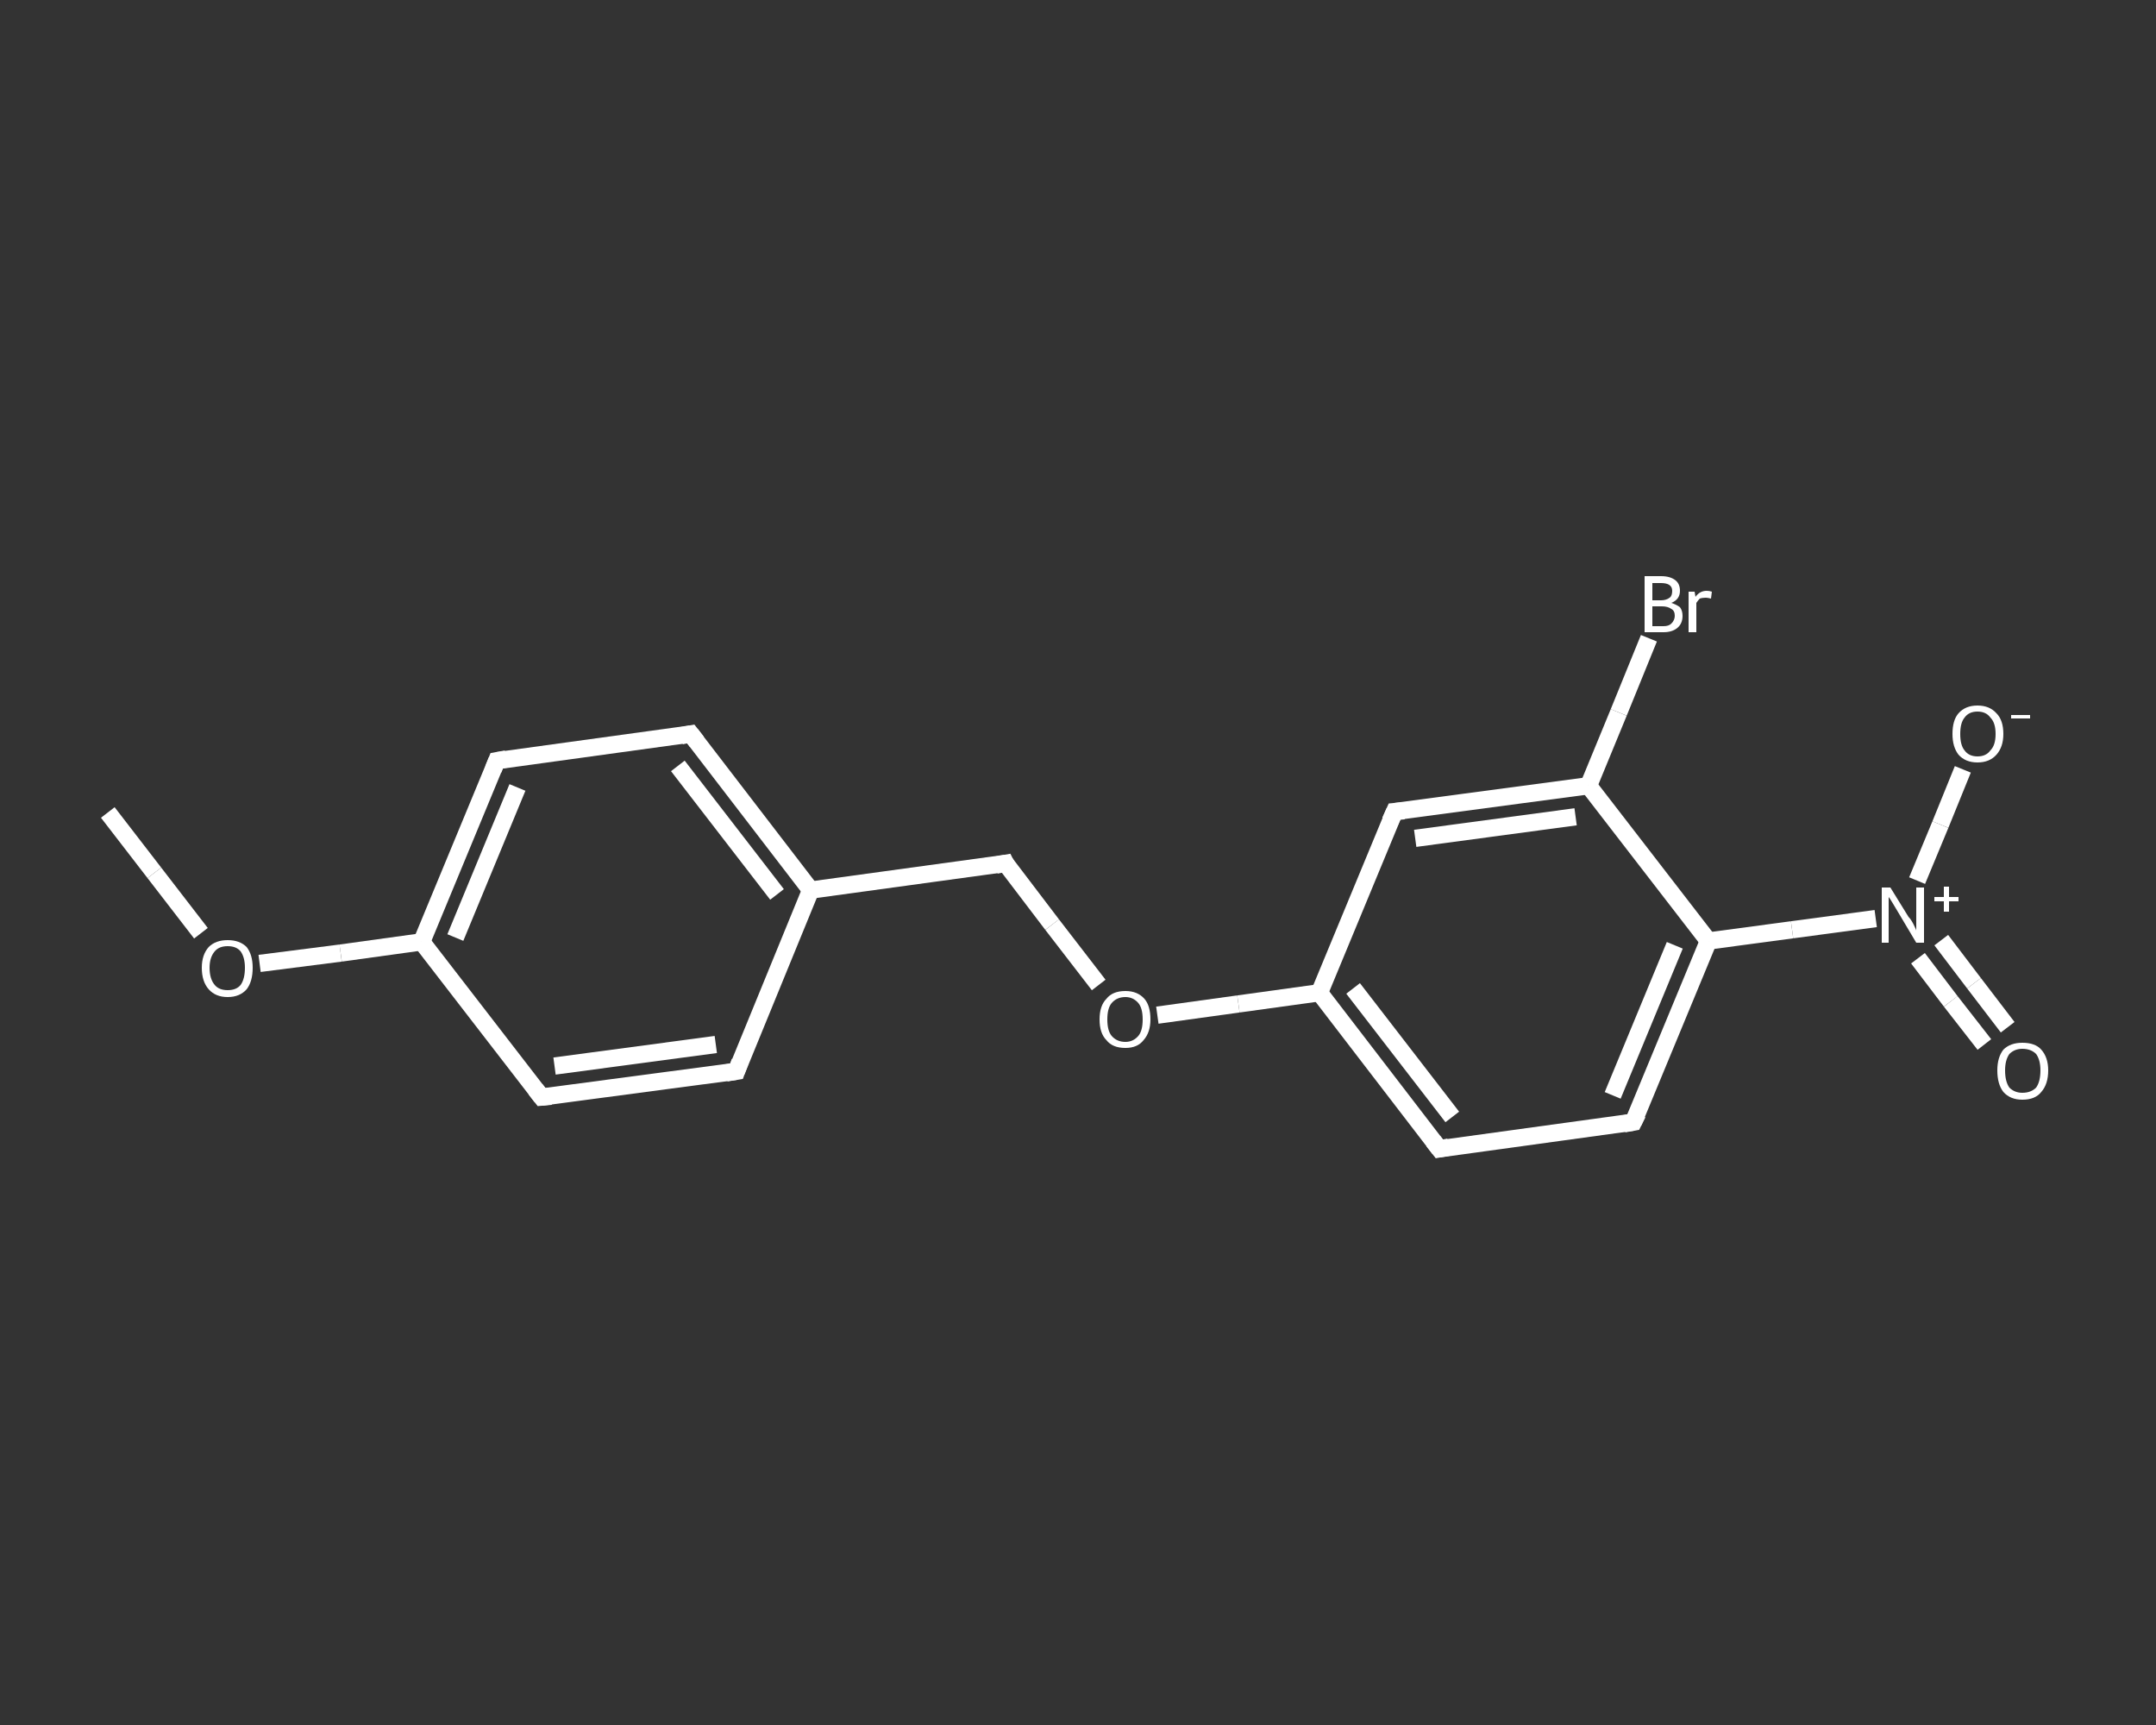 <?xml version='1.0' encoding='iso-8859-1'?>
<svg version='1.1' baseProfile='full'
              xmlns='http://www.w3.org/2000/svg'
                      xmlns:rdkit='http://www.rdkit.org/xml'
                      xmlns:xlink='http://www.w3.org/1999/xlink'
                  xml:space='preserve'
width='250px' height='200px' viewBox='0 0 250 200'>
<rect x="0" y="0" width="250" height="200" fill="#333333" stroke="none"/>
<!-- END OF HEADER -->
<rect style='opacity:1.0;fill:transparent;stroke:none' width='250.0' height='200.0' x='0.0' y='0.0'> </rect>
<path class='bond-0 atom-0 atom-1' d='M 12.5,94.2 L 17.9,101.2' style='fill:none;fill-rule:evenodd;stroke:#FFFFFF;stroke-width:2.0px;stroke-linecap:butt;stroke-linejoin:miter;stroke-opacity:1' />
<path class='bond-0 atom-0 atom-1' d='M 17.9,101.2 L 23.3,108.2' style='fill:none;fill-rule:evenodd;stroke:#FFFFFF;stroke-width:2.0px;stroke-linecap:butt;stroke-linejoin:miter;stroke-opacity:1' />
<path class='bond-1 atom-1 atom-2' d='M 30.1,111.7 L 39.5,110.5' style='fill:none;fill-rule:evenodd;stroke:#FFFFFF;stroke-width:2.0px;stroke-linecap:butt;stroke-linejoin:miter;stroke-opacity:1' />
<path class='bond-1 atom-1 atom-2' d='M 39.5,110.5 L 48.9,109.2' style='fill:none;fill-rule:evenodd;stroke:#FFFFFF;stroke-width:2.0px;stroke-linecap:butt;stroke-linejoin:miter;stroke-opacity:1' />
<path class='bond-2 atom-2 atom-3' d='M 48.9,109.2 L 57.6,88.2' style='fill:none;fill-rule:evenodd;stroke:#FFFFFF;stroke-width:2.0px;stroke-linecap:butt;stroke-linejoin:miter;stroke-opacity:1' />
<path class='bond-2 atom-2 atom-3' d='M 52.8,108.7 L 60.0,91.3' style='fill:none;fill-rule:evenodd;stroke:#FFFFFF;stroke-width:2.0px;stroke-linecap:butt;stroke-linejoin:miter;stroke-opacity:1' />
<path class='bond-3 atom-3 atom-4' d='M 57.6,88.2 L 80.1,85.1' style='fill:none;fill-rule:evenodd;stroke:#FFFFFF;stroke-width:2.0px;stroke-linecap:butt;stroke-linejoin:miter;stroke-opacity:1' />
<path class='bond-4 atom-4 atom-5' d='M 80.1,85.1 L 94.0,103.2' style='fill:none;fill-rule:evenodd;stroke:#FFFFFF;stroke-width:2.0px;stroke-linecap:butt;stroke-linejoin:miter;stroke-opacity:1' />
<path class='bond-4 atom-4 atom-5' d='M 78.6,88.8 L 90.1,103.7' style='fill:none;fill-rule:evenodd;stroke:#FFFFFF;stroke-width:2.0px;stroke-linecap:butt;stroke-linejoin:miter;stroke-opacity:1' />
<path class='bond-5 atom-5 atom-6' d='M 94.0,103.2 L 116.6,100.1' style='fill:none;fill-rule:evenodd;stroke:#FFFFFF;stroke-width:2.0px;stroke-linecap:butt;stroke-linejoin:miter;stroke-opacity:1' />
<path class='bond-6 atom-6 atom-7' d='M 116.6,100.1 L 122.0,107.2' style='fill:none;fill-rule:evenodd;stroke:#FFFFFF;stroke-width:2.0px;stroke-linecap:butt;stroke-linejoin:miter;stroke-opacity:1' />
<path class='bond-6 atom-6 atom-7' d='M 122.0,107.2 L 127.4,114.2' style='fill:none;fill-rule:evenodd;stroke:#FFFFFF;stroke-width:2.0px;stroke-linecap:butt;stroke-linejoin:miter;stroke-opacity:1' />
<path class='bond-7 atom-7 atom-8' d='M 134.2,117.7 L 143.6,116.4' style='fill:none;fill-rule:evenodd;stroke:#FFFFFF;stroke-width:2.0px;stroke-linecap:butt;stroke-linejoin:miter;stroke-opacity:1' />
<path class='bond-7 atom-7 atom-8' d='M 143.6,116.4 L 153.0,115.1' style='fill:none;fill-rule:evenodd;stroke:#FFFFFF;stroke-width:2.0px;stroke-linecap:butt;stroke-linejoin:miter;stroke-opacity:1' />
<path class='bond-8 atom-8 atom-9' d='M 153.0,115.1 L 166.9,133.2' style='fill:none;fill-rule:evenodd;stroke:#FFFFFF;stroke-width:2.0px;stroke-linecap:butt;stroke-linejoin:miter;stroke-opacity:1' />
<path class='bond-8 atom-8 atom-9' d='M 156.9,114.6 L 168.4,129.5' style='fill:none;fill-rule:evenodd;stroke:#FFFFFF;stroke-width:2.0px;stroke-linecap:butt;stroke-linejoin:miter;stroke-opacity:1' />
<path class='bond-9 atom-9 atom-10' d='M 166.9,133.2 L 189.4,130.1' style='fill:none;fill-rule:evenodd;stroke:#FFFFFF;stroke-width:2.0px;stroke-linecap:butt;stroke-linejoin:miter;stroke-opacity:1' />
<path class='bond-10 atom-10 atom-11' d='M 189.4,130.1 L 198.1,109.1' style='fill:none;fill-rule:evenodd;stroke:#FFFFFF;stroke-width:2.0px;stroke-linecap:butt;stroke-linejoin:miter;stroke-opacity:1' />
<path class='bond-10 atom-10 atom-11' d='M 187.0,127.0 L 194.2,109.6' style='fill:none;fill-rule:evenodd;stroke:#FFFFFF;stroke-width:2.0px;stroke-linecap:butt;stroke-linejoin:miter;stroke-opacity:1' />
<path class='bond-11 atom-11 atom-12' d='M 198.1,109.1 L 207.8,107.8' style='fill:none;fill-rule:evenodd;stroke:#FFFFFF;stroke-width:2.0px;stroke-linecap:butt;stroke-linejoin:miter;stroke-opacity:1' />
<path class='bond-11 atom-11 atom-12' d='M 207.8,107.8 L 217.5,106.5' style='fill:none;fill-rule:evenodd;stroke:#FFFFFF;stroke-width:2.0px;stroke-linecap:butt;stroke-linejoin:miter;stroke-opacity:1' />
<path class='bond-12 atom-12 atom-13' d='M 222.4,111.1 L 226.2,116.1' style='fill:none;fill-rule:evenodd;stroke:#FFFFFF;stroke-width:2.0px;stroke-linecap:butt;stroke-linejoin:miter;stroke-opacity:1' />
<path class='bond-12 atom-12 atom-13' d='M 226.2,116.1 L 230.1,121.1' style='fill:none;fill-rule:evenodd;stroke:#FFFFFF;stroke-width:2.0px;stroke-linecap:butt;stroke-linejoin:miter;stroke-opacity:1' />
<path class='bond-12 atom-12 atom-13' d='M 225.1,109.0 L 228.9,114.0' style='fill:none;fill-rule:evenodd;stroke:#FFFFFF;stroke-width:2.0px;stroke-linecap:butt;stroke-linejoin:miter;stroke-opacity:1' />
<path class='bond-12 atom-12 atom-13' d='M 228.9,114.0 L 232.8,119.1' style='fill:none;fill-rule:evenodd;stroke:#FFFFFF;stroke-width:2.0px;stroke-linecap:butt;stroke-linejoin:miter;stroke-opacity:1' />
<path class='bond-13 atom-12 atom-14' d='M 222.3,102.1 L 225.0,95.6' style='fill:none;fill-rule:evenodd;stroke:#FFFFFF;stroke-width:2.0px;stroke-linecap:butt;stroke-linejoin:miter;stroke-opacity:1' />
<path class='bond-13 atom-12 atom-14' d='M 225.0,95.6 L 227.6,89.2' style='fill:none;fill-rule:evenodd;stroke:#FFFFFF;stroke-width:2.0px;stroke-linecap:butt;stroke-linejoin:miter;stroke-opacity:1' />
<path class='bond-14 atom-11 atom-15' d='M 198.1,109.1 L 184.2,91.1' style='fill:none;fill-rule:evenodd;stroke:#FFFFFF;stroke-width:2.0px;stroke-linecap:butt;stroke-linejoin:miter;stroke-opacity:1' />
<path class='bond-15 atom-15 atom-16' d='M 184.2,91.1 L 187.7,82.6' style='fill:none;fill-rule:evenodd;stroke:#FFFFFF;stroke-width:2.0px;stroke-linecap:butt;stroke-linejoin:miter;stroke-opacity:1' />
<path class='bond-15 atom-15 atom-16' d='M 187.7,82.6 L 191.2,74.0' style='fill:none;fill-rule:evenodd;stroke:#FFFFFF;stroke-width:2.0px;stroke-linecap:butt;stroke-linejoin:miter;stroke-opacity:1' />
<path class='bond-16 atom-15 atom-17' d='M 184.2,91.1 L 161.7,94.1' style='fill:none;fill-rule:evenodd;stroke:#FFFFFF;stroke-width:2.0px;stroke-linecap:butt;stroke-linejoin:miter;stroke-opacity:1' />
<path class='bond-16 atom-15 atom-17' d='M 182.7,94.7 L 164.1,97.2' style='fill:none;fill-rule:evenodd;stroke:#FFFFFF;stroke-width:2.0px;stroke-linecap:butt;stroke-linejoin:miter;stroke-opacity:1' />
<path class='bond-17 atom-5 atom-18' d='M 94.0,103.2 L 85.4,124.2' style='fill:none;fill-rule:evenodd;stroke:#FFFFFF;stroke-width:2.0px;stroke-linecap:butt;stroke-linejoin:miter;stroke-opacity:1' />
<path class='bond-18 atom-18 atom-19' d='M 85.4,124.2 L 62.8,127.2' style='fill:none;fill-rule:evenodd;stroke:#FFFFFF;stroke-width:2.0px;stroke-linecap:butt;stroke-linejoin:miter;stroke-opacity:1' />
<path class='bond-18 atom-18 atom-19' d='M 83.0,121.1 L 64.3,123.6' style='fill:none;fill-rule:evenodd;stroke:#FFFFFF;stroke-width:2.0px;stroke-linecap:butt;stroke-linejoin:miter;stroke-opacity:1' />
<path class='bond-19 atom-19 atom-2' d='M 62.8,127.2 L 48.9,109.2' style='fill:none;fill-rule:evenodd;stroke:#FFFFFF;stroke-width:2.0px;stroke-linecap:butt;stroke-linejoin:miter;stroke-opacity:1' />
<path class='bond-20 atom-17 atom-8' d='M 161.7,94.1 L 153.0,115.1' style='fill:none;fill-rule:evenodd;stroke:#FFFFFF;stroke-width:2.0px;stroke-linecap:butt;stroke-linejoin:miter;stroke-opacity:1' />
<path d='M 57.2,89.2 L 57.6,88.2 L 58.7,88.0' style='fill:none;stroke:#FFFFFF;stroke-width:2.0px;stroke-linecap:butt;stroke-linejoin:miter;stroke-opacity:1;' />
<path d='M 79.0,85.3 L 80.1,85.1 L 80.8,86.0' style='fill:none;stroke:#FFFFFF;stroke-width:2.0px;stroke-linecap:butt;stroke-linejoin:miter;stroke-opacity:1;' />
<path d='M 115.5,100.3 L 116.6,100.1 L 116.8,100.5' style='fill:none;stroke:#FFFFFF;stroke-width:2.0px;stroke-linecap:butt;stroke-linejoin:miter;stroke-opacity:1;' />
<path d='M 166.2,132.3 L 166.9,133.2 L 168.0,133.0' style='fill:none;stroke:#FFFFFF;stroke-width:2.0px;stroke-linecap:butt;stroke-linejoin:miter;stroke-opacity:1;' />
<path d='M 188.3,130.3 L 189.4,130.1 L 189.9,129.1' style='fill:none;stroke:#FFFFFF;stroke-width:2.0px;stroke-linecap:butt;stroke-linejoin:miter;stroke-opacity:1;' />
<path d='M 162.8,94.0 L 161.7,94.1 L 161.2,95.2' style='fill:none;stroke:#FFFFFF;stroke-width:2.0px;stroke-linecap:butt;stroke-linejoin:miter;stroke-opacity:1;' />
<path d='M 85.8,123.1 L 85.4,124.2 L 84.2,124.4' style='fill:none;stroke:#FFFFFF;stroke-width:2.0px;stroke-linecap:butt;stroke-linejoin:miter;stroke-opacity:1;' />
<path d='M 63.9,127.1 L 62.8,127.2 L 62.1,126.3' style='fill:none;stroke:#FFFFFF;stroke-width:2.0px;stroke-linecap:butt;stroke-linejoin:miter;stroke-opacity:1;' />
<path class='atom-1' d='M 23.4 112.2
Q 23.4 110.7, 24.2 109.8
Q 25.0 109.0, 26.4 109.0
Q 27.8 109.0, 28.6 109.8
Q 29.3 110.7, 29.3 112.2
Q 29.3 113.8, 28.6 114.7
Q 27.8 115.6, 26.4 115.6
Q 25.0 115.6, 24.2 114.7
Q 23.4 113.8, 23.4 112.2
M 26.4 114.8
Q 27.4 114.8, 27.9 114.2
Q 28.4 113.5, 28.4 112.2
Q 28.4 111.0, 27.9 110.3
Q 27.4 109.7, 26.4 109.7
Q 25.4 109.7, 24.9 110.3
Q 24.3 111.0, 24.3 112.2
Q 24.3 113.5, 24.9 114.2
Q 25.4 114.8, 26.4 114.8
' fill='#FFFFFF'/>
<path class='atom-7' d='M 127.5 118.2
Q 127.5 116.6, 128.3 115.8
Q 129.0 114.9, 130.5 114.9
Q 131.9 114.9, 132.7 115.8
Q 133.4 116.6, 133.4 118.2
Q 133.4 119.7, 132.6 120.6
Q 131.9 121.5, 130.5 121.5
Q 129.0 121.5, 128.3 120.6
Q 127.5 119.8, 127.5 118.2
M 130.5 120.8
Q 131.4 120.8, 132.0 120.1
Q 132.5 119.5, 132.5 118.2
Q 132.5 116.9, 132.0 116.3
Q 131.4 115.6, 130.5 115.6
Q 129.5 115.6, 128.9 116.3
Q 128.4 116.9, 128.4 118.2
Q 128.4 119.5, 128.9 120.1
Q 129.5 120.8, 130.5 120.8
' fill='#FFFFFF'/>
<path class='atom-12' d='M 219.2 102.9
L 221.3 106.3
Q 221.6 106.6, 221.9 107.2
Q 222.2 107.8, 222.2 107.9
L 222.2 102.9
L 223.1 102.9
L 223.1 109.3
L 222.2 109.3
L 220.0 105.6
Q 219.7 105.1, 219.4 104.6
Q 219.1 104.1, 219.0 104.0
L 219.0 109.3
L 218.2 109.3
L 218.2 102.9
L 219.2 102.9
' fill='#FFFFFF'/>
<path class='atom-12' d='M 224.3 104.0
L 225.4 104.0
L 225.4 102.8
L 226.0 102.8
L 226.0 104.0
L 227.1 104.0
L 227.1 104.5
L 226.0 104.5
L 226.0 105.7
L 225.4 105.7
L 225.4 104.5
L 224.3 104.5
L 224.3 104.0
' fill='#FFFFFF'/>
<path class='atom-13' d='M 231.6 124.1
Q 231.6 122.6, 232.3 121.7
Q 233.1 120.9, 234.5 120.9
Q 236.0 120.9, 236.7 121.7
Q 237.5 122.6, 237.5 124.1
Q 237.5 125.7, 236.7 126.6
Q 236.0 127.5, 234.5 127.5
Q 233.1 127.5, 232.3 126.6
Q 231.6 125.7, 231.6 124.1
M 234.5 126.7
Q 235.5 126.7, 236.1 126.1
Q 236.6 125.4, 236.6 124.1
Q 236.6 122.9, 236.1 122.2
Q 235.5 121.6, 234.5 121.6
Q 233.6 121.6, 233.0 122.2
Q 232.5 122.9, 232.5 124.1
Q 232.5 125.4, 233.0 126.1
Q 233.6 126.7, 234.5 126.7
' fill='#FFFFFF'/>
<path class='atom-14' d='M 226.4 85.1
Q 226.4 83.5, 227.1 82.7
Q 227.9 81.8, 229.3 81.8
Q 230.7 81.8, 231.5 82.7
Q 232.3 83.5, 232.3 85.1
Q 232.3 86.6, 231.5 87.5
Q 230.7 88.4, 229.3 88.4
Q 227.9 88.4, 227.1 87.5
Q 226.4 86.6, 226.4 85.1
M 229.3 87.7
Q 230.3 87.7, 230.8 87.0
Q 231.4 86.4, 231.4 85.1
Q 231.4 83.8, 230.8 83.2
Q 230.3 82.5, 229.3 82.5
Q 228.3 82.5, 227.8 83.2
Q 227.3 83.8, 227.3 85.1
Q 227.3 86.4, 227.8 87.0
Q 228.3 87.7, 229.3 87.7
' fill='#FFFFFF'/>
<path class='atom-14' d='M 233.2 82.9
L 235.4 82.9
L 235.4 83.3
L 233.2 83.3
L 233.2 82.9
' fill='#FFFFFF'/>
<path class='atom-16' d='M 193.8 69.9
Q 194.4 70.1, 194.8 70.4
Q 195.1 70.8, 195.1 71.4
Q 195.1 72.3, 194.5 72.8
Q 193.9 73.3, 192.9 73.3
L 190.7 73.3
L 190.7 66.8
L 192.6 66.8
Q 193.7 66.8, 194.3 67.3
Q 194.8 67.7, 194.8 68.5
Q 194.8 69.5, 193.8 69.9
M 191.6 67.6
L 191.6 69.6
L 192.6 69.6
Q 193.2 69.6, 193.6 69.3
Q 193.9 69.1, 193.9 68.5
Q 193.9 67.6, 192.6 67.6
L 191.6 67.6
M 192.9 72.6
Q 193.5 72.6, 193.8 72.3
Q 194.2 71.9, 194.2 71.4
Q 194.2 70.8, 193.8 70.6
Q 193.4 70.3, 192.7 70.3
L 191.6 70.3
L 191.6 72.6
L 192.9 72.6
' fill='#FFFFFF'/>
<path class='atom-16' d='M 196.5 68.6
L 196.6 69.2
Q 197.1 68.5, 197.9 68.5
Q 198.2 68.5, 198.5 68.6
L 198.4 69.4
Q 198.0 69.3, 197.8 69.3
Q 197.4 69.3, 197.1 69.4
Q 196.9 69.6, 196.7 69.9
L 196.7 73.3
L 195.8 73.3
L 195.8 68.6
L 196.5 68.6
' fill='#FFFFFF'/>
</svg>
